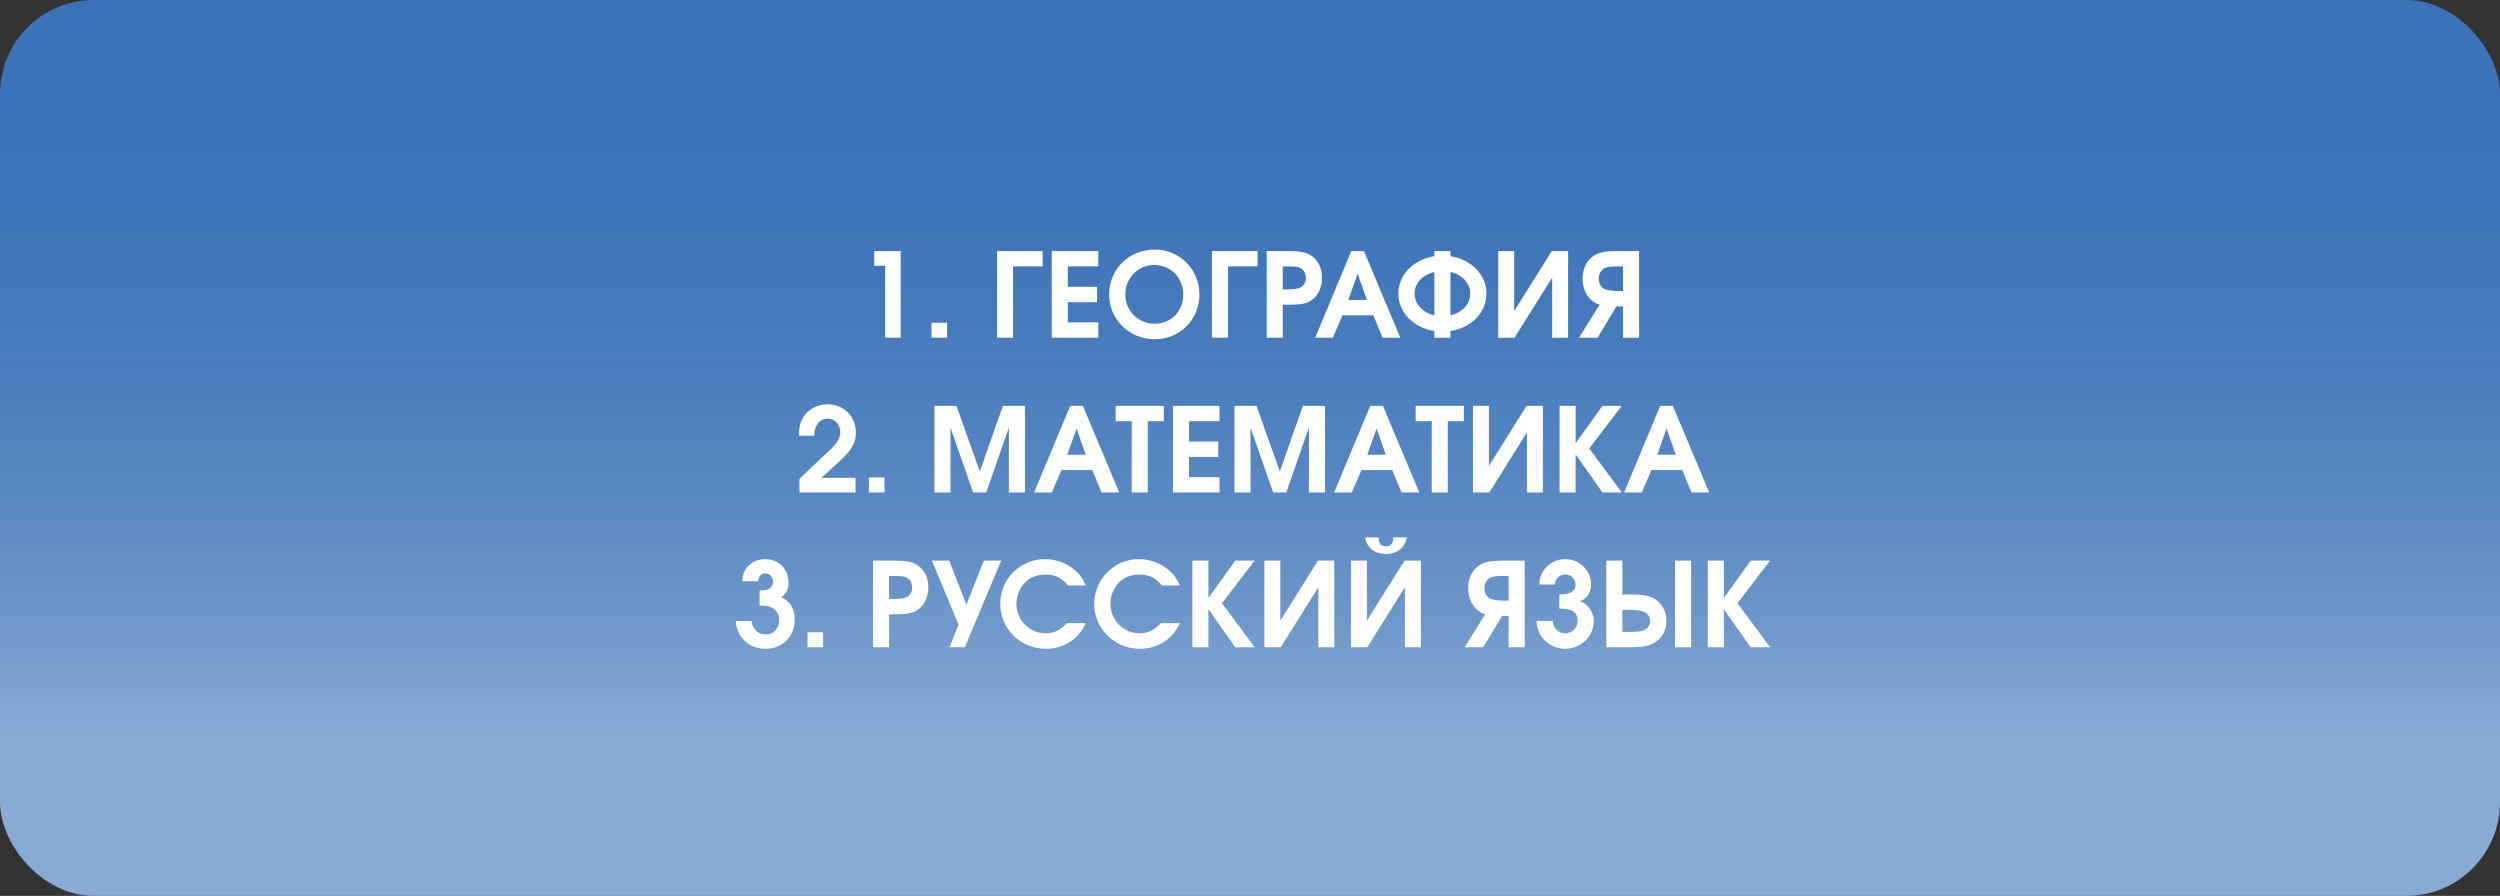 <?xml version="1.0" encoding="UTF-8"?> <svg xmlns="http://www.w3.org/2000/svg" width="533" height="191" viewBox="0 0 533 191" fill="none"><rect x="0" y="0" width="533" height="191" fill="#333333" stroke="none"/> <rect width="533" height="191" rx="20" fill="#3B72B8"></rect> <rect width="533" height="191" rx="20" fill="url(#paint0_linear_134_32)"></rect> <path d="M188.709 72H192.034V53.525H186.384V56.65H188.709V72ZM198.599 72H201.924V68.8H198.599V72ZM222.287 56.8V53.525H212.562V72H215.987V56.8H222.287ZM224.232 72H234.157V68.725H227.657V64.425H233.882V61.15H227.657V56.8H234.157V53.525H224.232V72ZM246.242 53.2C240.717 53.2 236.467 57.375 236.467 62.775C236.467 68.125 240.767 72.325 246.192 72.325C251.567 72.325 255.717 68.15 255.717 62.75C255.717 57.475 251.492 53.2 246.242 53.2ZM246.017 56.5C249.617 56.5 252.267 59.175 252.267 62.8C252.267 66.375 249.667 69.025 246.167 69.025C242.667 69.025 239.917 66.275 239.917 62.75C239.917 59.275 242.642 56.5 246.017 56.5ZM268.112 56.8V53.525H258.387V72H261.812V56.8H268.112ZM270.057 72H273.482V64.975H274.582C277.107 64.975 278.282 64.775 279.282 64.225C280.882 63.325 281.857 61.425 281.857 59.225C281.857 57.15 281.007 55.45 279.507 54.475C278.407 53.775 277.157 53.525 274.632 53.525H270.057V72ZM273.482 61.7V56.8H274.632C275.757 56.8 276.282 56.85 276.807 56.975C277.807 57.25 278.407 58.125 278.407 59.3C278.407 60.35 277.807 61.175 276.832 61.45C276.282 61.625 275.482 61.7 274.482 61.7H273.482ZM280.395 72H284.17L286.22 67.225H292.795L294.77 72H298.545L290.795 53.525H288.095L280.395 72ZM287.47 63.95L289.445 58.35L291.42 63.95H287.47ZM309.233 57.975C311.733 58.55 313.458 60.375 313.458 62.6C313.458 64.825 311.733 66.65 309.233 67.225V57.975ZM305.808 67.225C303.308 66.65 301.583 64.825 301.583 62.6C301.583 60.375 303.308 58.575 305.808 58V67.225ZM305.808 54.625C301.408 55.3 298.133 58.55 298.133 62.6C298.133 66.65 301.408 69.9 305.808 70.575V72H309.233V70.575C313.658 69.9 316.908 66.65 316.908 62.6C316.908 58.55 313.658 55.3 309.233 54.625V53.525H305.808V54.625ZM330.847 53.525L322.822 66.325V53.525H319.422V72H322.897L330.922 59.2V72H334.322V53.525H330.847ZM346.029 62.05H344.979C343.929 62.05 343.079 61.95 342.504 61.775C341.479 61.5 340.854 60.575 340.854 59.475C340.854 58.25 341.479 57.275 342.529 57C343.079 56.875 343.654 56.8 344.829 56.8H346.029V62.05ZM349.454 72V53.525H344.854C342.254 53.525 340.954 53.775 339.829 54.5C338.279 55.5 337.404 57.275 337.404 59.4C337.404 61.65 338.404 63.625 340.054 64.55C340.354 64.725 340.654 64.85 341.029 64.95L336.654 72H340.604L344.629 65.325H346.029V72H349.454ZM170.442 105H182.392V101.875H175.117L178.892 98.45C181.592 96 182.467 94.475 182.467 92.2C182.467 88.775 179.892 86.2 176.442 86.2C174.342 86.2 172.442 87.175 171.367 88.775C170.617 89.9 170.317 91.05 170.317 92.9H173.592C173.592 90.7 174.742 89.25 176.467 89.25C177.992 89.25 179.142 90.5 179.142 92.15C179.142 93.35 178.542 94.425 177.017 95.85L170.442 102.075V105ZM185.256 105H188.581V101.8H185.256V105ZM199.219 105H202.644V91.15L207.469 105H210.269L215.094 91.15V105H218.519V86.525H213.819L208.894 100.525L203.919 86.525H199.219V105ZM220.471 105H224.246L226.296 100.225H232.871L234.846 105H238.621L230.871 86.525H228.171L220.471 105ZM227.546 96.95L229.521 91.35L231.496 96.95H227.546ZM241.279 105H244.704V89.8H248.129V86.525H237.854V89.8H241.279V105ZM250.074 105H259.999V101.725H253.499V97.425H259.724V94.15H253.499V89.8H259.999V86.525H250.074V105ZM263.184 105H266.609V91.15L271.434 105H274.234L279.059 91.15V105H282.484V86.525H277.784L272.859 100.525L267.884 86.525H263.184V105ZM284.436 105H288.211L290.261 100.225H296.836L298.811 105H302.586L294.836 86.525H292.136L284.436 105ZM291.511 96.95L293.486 91.35L295.461 96.95H291.511ZM305.244 105H308.669V89.8H312.094V86.525H301.819V89.8H305.244V105ZM325.464 86.525L317.439 99.325V86.525H314.039V105H317.514L325.539 92.2V105H328.939V86.525H325.464ZM332.496 105H335.921V96.875L341.646 105H345.771L338.821 95.6L345.771 86.525H341.646L335.921 94.5V86.525H332.496V105ZM346.252 105H350.027L352.077 100.225H358.652L360.627 105H364.402L356.652 86.525H353.952L346.252 105ZM353.327 96.95L355.302 91.35L357.277 96.95H353.327ZM161.944 129.1H162.494C164.719 129.1 166.119 130.325 166.119 132.2C166.119 133.975 164.894 135.275 163.219 135.275C161.594 135.275 160.444 134.15 160.219 132.4H156.869C157.069 135.875 159.694 138.325 163.244 138.325C166.819 138.325 169.444 135.7 169.444 132.125C169.444 129.8 168.494 128.225 166.569 127.35C167.644 126.575 168.119 125.6 168.119 124.175C168.119 121.325 165.994 119.2 163.144 119.2C161.744 119.2 160.444 119.725 159.519 120.7C158.694 121.55 158.369 122.375 158.244 123.925H161.619C161.769 122.775 162.244 122.25 163.169 122.25C164.119 122.25 164.794 122.975 164.794 124C164.794 124.775 164.444 125.325 163.769 125.625C163.344 125.8 162.894 125.875 161.944 125.9V129.1ZM172.158 138H175.483V134.8H172.158V138ZM186.121 138H189.546V130.975H190.646C193.171 130.975 194.346 130.775 195.346 130.225C196.946 129.325 197.921 127.425 197.921 125.225C197.921 123.15 197.071 121.45 195.571 120.475C194.471 119.775 193.221 119.525 190.696 119.525H186.121V138ZM189.546 127.7V122.8H190.696C191.821 122.8 192.346 122.85 192.871 122.975C193.871 123.25 194.471 124.125 194.471 125.3C194.471 126.35 193.871 127.175 192.896 127.45C192.346 127.625 191.546 127.7 190.546 127.7H189.546ZM205.705 138L213.455 119.525H209.755L206.03 128.925L202.38 119.525H198.68L204.355 133.15L202.455 138H205.705ZM227.474 132.85C225.949 134.425 224.674 135.025 222.899 135.025C219.474 135.025 216.699 132.175 216.699 128.725C216.699 127.225 217.274 125.625 218.224 124.525C219.349 123.2 220.924 122.5 222.824 122.5C224.974 122.5 226.424 123.2 227.674 124.825H231.499C230.799 123.275 230.199 122.45 229.024 121.45C227.299 120 225.074 119.2 222.749 119.2C217.524 119.2 213.249 123.475 213.249 128.7C213.249 134.05 217.574 138.325 222.974 138.325C226.774 138.325 230.049 136.225 231.499 132.85H227.474ZM247.518 132.85C245.993 134.425 244.718 135.025 242.943 135.025C239.518 135.025 236.743 132.175 236.743 128.725C236.743 127.225 237.318 125.625 238.268 124.525C239.393 123.2 240.968 122.5 242.868 122.5C245.018 122.5 246.468 123.2 247.718 124.825H251.543C250.843 123.275 250.243 122.45 249.068 121.45C247.343 120 245.118 119.2 242.793 119.2C237.568 119.2 233.293 123.475 233.293 128.7C233.293 134.05 237.618 138.325 243.018 138.325C246.818 138.325 250.093 136.225 251.543 132.85H247.518ZM254.212 138H257.637V129.875L263.362 138H267.487L260.537 128.6L267.487 119.525H263.362L257.637 127.5V119.525H254.212V138ZM280.993 119.525L272.968 132.325V119.525H269.568V138H273.043L281.068 125.2V138H284.468V119.525H280.993ZM291.05 114.575C291.45 116.95 293.225 118.1 295.475 118.1C297.725 118.1 299.5 116.95 299.9 114.575H297.025C297.025 115.95 296.5 116.475 295.475 116.475C294.45 116.475 293.925 115.95 293.925 114.575H291.05ZM299.45 119.525L291.425 132.325V119.525H288.025V138H291.5L299.525 125.2V138H302.925V119.525H299.45ZM321.639 128.05H320.589C319.539 128.05 318.689 127.95 318.114 127.775C317.089 127.5 316.464 126.575 316.464 125.475C316.464 124.25 317.089 123.275 318.139 123C318.689 122.875 319.264 122.8 320.439 122.8H321.639V128.05ZM325.064 138V119.525H320.464C317.864 119.525 316.564 119.775 315.439 120.5C313.889 121.5 313.014 123.275 313.014 125.4C313.014 127.65 314.014 129.625 315.664 130.55C315.964 130.725 316.264 130.85 316.639 130.95L312.264 138H316.214L320.239 131.325H321.639V138H325.064ZM332.451 129.75C335.026 129.75 336.351 130.4 336.351 132.375C336.351 133.85 335.176 135.025 333.701 135.025C332.226 135.025 331.051 133.85 331.051 132.375H327.601C327.601 135.65 330.326 138.325 333.701 138.325C337.076 138.325 339.801 135.65 339.801 132.375C339.801 130.675 338.576 128.75 336.876 128.15C338.451 127.65 339.226 126.125 339.226 124.625C339.226 121.625 336.776 119.2 333.701 119.2C330.626 119.2 328.176 121.625 328.176 124.625H331.501C331.501 123.45 332.476 122.475 333.701 122.475C334.926 122.475 335.901 123.45 335.901 124.625C335.901 126.325 334.201 126.75 332.451 126.75V129.75ZM342.469 119.525V138H347.169C349.994 138 351.419 137.775 352.644 137.075C354.319 136.125 355.269 134.45 355.269 132.4C355.269 130.25 354.194 128.35 352.394 127.475C351.269 126.925 349.944 126.75 347.119 126.75H345.894V119.525H342.469ZM345.894 130.025H347.094C348.294 130.025 349.244 130.1 349.919 130.275C351.094 130.55 351.819 131.325 351.819 132.325C351.819 133.45 351.094 134.275 349.894 134.55C349.244 134.675 348.619 134.725 347.269 134.725H345.894V130.025ZM360.544 119.525H357.119V138H360.544V119.525ZM364.1 138H367.525V129.875L373.25 138H377.375L370.425 128.6L377.375 119.525H373.25L367.525 127.5V119.525H364.1V138Z" fill="white"></path> <defs> <linearGradient id="paint0_linear_134_32" x1="267.299" y1="191.14" x2="267.299" y2="15.022" gradientUnits="userSpaceOnUse"> <stop offset="0.185" stop-color="white" stop-opacity="0.4"></stop> <stop offset="1" stop-color="#3B72B8" stop-opacity="0"></stop> </linearGradient> </defs> </svg> 